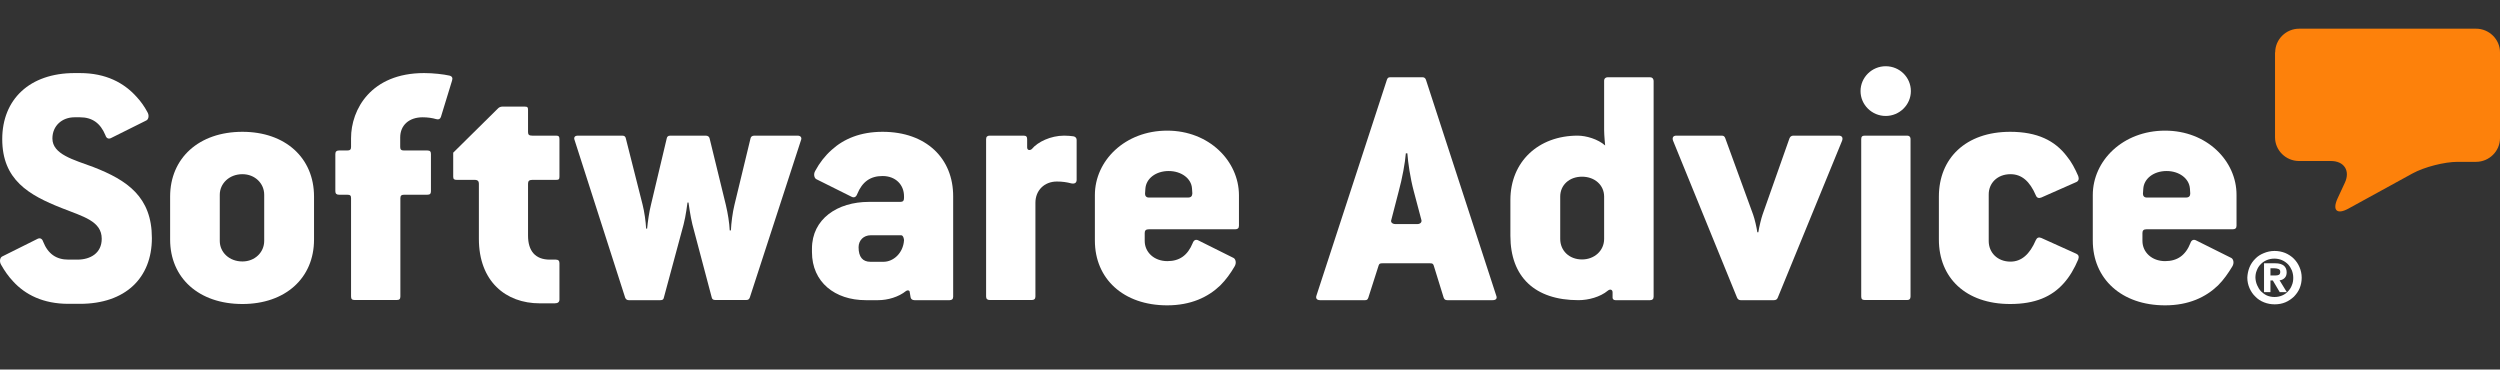 <svg width="345" height="51" viewBox="0 0 345 51" fill="none" xmlns="http://www.w3.org/2000/svg">
<rect x="0" y="0" width="345" height="51" fill="#333333" stroke="none"/>
<g clip-path="url(#clip0_618_74)">
<path fill-rule="evenodd" clip-rule="evenodd" d="M313.976 7.229C313.976 5.433 315.468 3.959 317.286 3.959H341.691C343.509 3.959 345 5.433 345 7.229V19.064C345 20.86 343.509 22.334 341.691 22.334H339.15C337.332 22.334 334.558 23.048 332.95 23.923L324.092 28.782C322.507 29.657 321.832 29.035 322.577 27.4L323.603 25.189C324.349 23.555 323.486 22.219 321.668 22.219H317.263C315.445 22.219 313.953 20.745 313.953 18.949V7.229" fill="#FD810B"/>
<path fill-rule="evenodd" clip-rule="evenodd" d="M313.998 38.015C314.185 38.015 314.348 37.992 314.488 37.923C314.604 37.854 314.674 37.739 314.674 37.508C314.674 37.393 314.651 37.301 314.604 37.255C314.558 37.186 314.488 37.14 314.418 37.117C314.348 37.094 314.255 37.071 314.161 37.048C314.068 37.048 313.975 37.025 313.905 37.025H313.322V38.015H313.998ZM313.998 36.334C314.511 36.334 314.907 36.449 315.164 36.656C315.42 36.864 315.56 37.186 315.56 37.578C315.56 37.923 315.467 38.176 315.28 38.36C315.094 38.545 314.861 38.66 314.581 38.683L315.583 40.318H314.604L313.649 38.706H313.322V40.318H312.436V36.334H313.998ZM311.481 39.35C311.621 39.673 311.784 39.949 312.017 40.203C312.25 40.433 312.53 40.64 312.833 40.778C313.159 40.916 313.509 40.985 313.882 40.985C314.255 40.985 314.604 40.916 314.931 40.778C315.257 40.64 315.537 40.456 315.746 40.203C315.979 39.972 316.166 39.673 316.282 39.35C316.422 39.028 316.469 38.683 316.469 38.337C316.469 37.969 316.399 37.647 316.282 37.324C316.143 37.002 315.979 36.725 315.746 36.472C315.513 36.242 315.234 36.035 314.907 35.897C314.581 35.758 314.231 35.689 313.858 35.689C313.485 35.689 313.136 35.758 312.809 35.897C312.483 36.035 312.203 36.219 311.97 36.472C311.737 36.703 311.551 37.002 311.434 37.324C311.294 37.647 311.248 37.992 311.248 38.337C311.271 38.706 311.341 39.028 311.481 39.35ZM310.432 36.887C310.618 36.426 310.898 36.035 311.224 35.712C311.551 35.367 311.947 35.114 312.413 34.929C312.856 34.745 313.346 34.63 313.882 34.63C314.394 34.63 314.884 34.722 315.35 34.906C315.793 35.091 316.213 35.367 316.539 35.689C316.888 36.035 317.145 36.426 317.331 36.864C317.518 37.301 317.634 37.785 317.634 38.314C317.634 38.844 317.541 39.304 317.355 39.765C317.168 40.225 316.888 40.594 316.562 40.939C316.213 41.262 315.816 41.538 315.373 41.722C314.931 41.906 314.441 41.998 313.905 41.998C313.392 41.998 312.903 41.906 312.436 41.722C311.97 41.538 311.574 41.285 311.248 40.939C310.898 40.617 310.642 40.225 310.432 39.765C310.245 39.328 310.129 38.844 310.129 38.314C310.152 37.831 310.245 37.347 310.432 36.887Z" fill="white"/>
<path fill-rule="evenodd" clip-rule="evenodd" d="M301.648 27.262H296.264C295.867 27.262 295.727 27.008 295.727 26.732L295.774 26.041C295.867 24.637 297.219 23.601 298.991 23.601C300.715 23.601 302.091 24.614 302.207 25.995L302.254 26.686C302.254 27.008 302.137 27.262 301.648 27.262ZM298.781 18.028C292.954 18.028 288.805 22.173 288.805 26.916V33.203C288.805 38.475 292.767 42.137 298.781 42.137C302.044 42.137 304.398 41.008 306.077 39.397C306.869 38.614 307.498 37.693 308.058 36.772C308.361 36.288 308.198 35.735 307.918 35.597L303.023 33.156C302.72 33.018 302.417 33.11 302.277 33.548C301.601 35.252 300.459 36.035 298.781 36.035C296.963 36.035 295.657 34.814 295.657 33.249V32.166C295.657 31.821 295.797 31.637 296.24 31.637H308.151C308.454 31.637 308.641 31.499 308.641 31.153V26.916C308.664 22.219 304.561 18.028 298.781 18.028Z" fill="white"/>
<path fill-rule="evenodd" clip-rule="evenodd" d="M277.449 24.038C278.988 24.038 280.107 25.005 280.946 26.962C281.086 27.308 281.342 27.4 281.692 27.262L286.54 25.12C286.843 24.982 286.936 24.683 286.796 24.291C286.353 23.278 285.864 22.334 285.211 21.551C283.58 19.41 281.155 18.189 277.403 18.189C271.273 18.189 267.566 21.851 267.566 27.124V33.064C267.566 38.337 271.273 41.953 277.403 41.953C280.852 41.953 283.137 40.939 284.768 39.12C285.607 38.199 286.26 37.071 286.796 35.804C286.936 35.413 286.843 35.16 286.54 35.022L281.692 32.834C281.342 32.696 281.109 32.788 280.946 33.133C280.107 35.091 278.964 36.104 277.449 36.104C275.631 36.104 274.443 34.837 274.443 33.272V26.87C274.419 25.305 275.608 24.038 277.449 24.038Z" fill="white"/>
<path fill-rule="evenodd" clip-rule="evenodd" d="M263.211 18.719H257.337C256.988 18.719 256.848 18.857 256.848 19.203V40.916C256.848 41.262 256.988 41.4 257.337 41.4H263.211C263.491 41.4 263.654 41.262 263.654 40.916V19.203C263.654 18.857 263.444 18.719 263.211 18.719Z" fill="white"/>
<path fill-rule="evenodd" clip-rule="evenodd" d="M260.227 9.14C258.316 9.14 256.754 10.683 256.754 12.571C256.754 14.459 258.316 16.002 260.227 16.002C262.138 16.002 263.7 14.459 263.7 12.571C263.7 10.683 262.162 9.14 260.227 9.14Z" fill="white"/>
<path fill-rule="evenodd" clip-rule="evenodd" d="M253.746 18.719H247.476C247.22 18.719 247.033 18.857 246.94 19.11L243.234 29.61C243.047 30.14 242.744 31.407 242.651 32.051H242.511C242.418 31.407 242.162 30.255 241.929 29.61L238.083 19.064C237.989 18.811 237.85 18.719 237.593 18.719H231.323C230.88 18.719 230.74 19.018 230.88 19.41L239.714 41.078C239.808 41.308 239.994 41.423 240.204 41.423H244.796C245.052 41.423 245.238 41.331 245.332 41.078L254.212 19.41C254.352 19.018 254.212 18.719 253.746 18.719Z" fill="white"/>
<path fill-rule="evenodd" clip-rule="evenodd" d="M221.37 32.972C221.37 34.584 220.041 35.804 218.317 35.804C216.545 35.804 215.31 34.584 215.31 32.972V27.124C215.31 25.558 216.545 24.383 218.317 24.383C220.088 24.383 221.37 25.558 221.37 27.124V32.972ZM227.687 10.66H221.859C221.626 10.66 221.37 10.798 221.37 11.143V17.936C221.37 18.673 221.51 20.078 221.51 20.078C220.531 19.203 218.899 18.719 217.711 18.719C212.326 18.719 208.434 22.288 208.434 27.607V32.535C208.434 38.199 211.79 41.423 217.827 41.423C219.202 41.423 220.834 40.985 221.883 40.11C222.186 39.857 222.535 39.949 222.535 40.341V41.078C222.535 41.262 222.675 41.423 222.932 41.423H227.71C228.013 41.423 228.199 41.285 228.199 40.939V11.143C228.176 10.821 227.99 10.66 227.687 10.66Z" fill="white"/>
<path fill-rule="evenodd" clip-rule="evenodd" d="M195.59 30.923H192.583C192.094 30.923 191.884 30.624 192 30.347L193.026 26.387C193.515 24.591 193.912 22.426 194.005 21.16H194.215C194.308 22.426 194.611 24.568 195.1 26.387L196.149 30.347C196.243 30.624 196.033 30.923 195.59 30.923ZM196.779 11.005C196.685 10.752 196.522 10.66 196.289 10.66H191.884C191.581 10.66 191.488 10.752 191.394 11.005L181.675 40.778C181.535 41.17 181.721 41.423 182.164 41.423H188.388C188.644 41.423 188.737 41.331 188.83 41.078L190.252 36.633C190.345 36.38 190.439 36.334 190.788 36.334H197.315C197.664 36.334 197.758 36.38 197.851 36.633L199.226 41.078C199.319 41.308 199.436 41.423 199.716 41.423H205.986C206.475 41.423 206.638 41.17 206.475 40.778L196.779 11.005Z" fill="white"/>
<path fill-rule="evenodd" clip-rule="evenodd" d="M163.937 27.262H158.553C158.156 27.262 158.016 27.008 158.016 26.732L158.063 26.041C158.156 24.637 159.508 23.601 161.28 23.601C163.005 23.601 164.403 24.614 164.496 25.995L164.543 26.686C164.52 27.008 164.426 27.262 163.937 27.262ZM161.07 18.028C155.243 18.028 151.094 22.173 151.094 26.916V33.203C151.094 38.475 155.033 42.137 161.07 42.137C164.333 42.137 166.711 41.008 168.389 39.397C169.181 38.614 169.834 37.693 170.37 36.772C170.673 36.288 170.51 35.735 170.23 35.597L165.335 33.156C165.032 33.018 164.753 33.11 164.59 33.548C163.89 35.252 162.771 36.035 161.093 36.035C159.275 36.035 157.97 34.814 157.97 33.249V32.166C157.97 31.821 158.11 31.637 158.576 31.637H170.487C170.79 31.637 170.976 31.499 170.976 31.153V26.916C170.953 22.219 166.851 18.028 161.07 18.028Z" fill="white"/>
<path fill-rule="evenodd" clip-rule="evenodd" d="M148.133 18.811C147.783 18.765 147.387 18.719 146.851 18.719C144.986 18.719 143.191 19.594 142.399 20.561C142.142 20.791 141.746 20.768 141.746 20.331V19.203C141.746 18.857 141.606 18.719 141.257 18.719H136.572C136.269 18.719 136.082 18.857 136.082 19.203V40.916C136.082 41.262 136.269 41.4 136.572 41.4H142.399C142.702 41.4 142.888 41.262 142.888 40.916V27.976C142.888 26.272 144.124 25.051 145.848 25.051C146.594 25.051 147.224 25.143 147.83 25.305C148.273 25.397 148.576 25.259 148.576 24.821V19.295C148.576 19.064 148.412 18.857 148.133 18.811Z" fill="white"/>
<path fill-rule="evenodd" clip-rule="evenodd" d="M121.934 36.127H120.116C119.067 36.127 118.484 35.482 118.484 34.124C118.484 33.157 119.183 32.466 120.162 32.466H124.358C124.661 32.466 124.754 32.995 124.754 33.157C124.638 34.953 123.262 36.127 121.934 36.127ZM121.794 18.189C118.74 18.189 116.456 19.157 114.778 20.676C113.846 21.505 113.1 22.472 112.517 23.555C112.214 24.038 112.377 24.591 112.657 24.729L117.552 27.17C117.855 27.308 118.134 27.216 118.298 26.778C118.997 25.074 120.116 24.291 121.794 24.291C123.612 24.291 124.754 25.512 124.754 27.078V27.331C124.754 27.676 124.614 27.86 124.265 27.86H119.906C115.57 27.86 112.051 30.209 112.051 34.308V34.791C112.051 38.936 115.221 41.423 119.463 41.423H121.188C122.516 41.423 124.008 40.985 125.034 40.156C125.22 40.018 125.477 40.064 125.523 40.203L125.663 41.031C125.71 41.285 125.92 41.423 126.199 41.423H131.047C131.351 41.423 131.537 41.285 131.537 40.939V27.124C131.56 21.851 127.808 18.189 121.794 18.189Z" fill="white"/>
<path fill-rule="evenodd" clip-rule="evenodd" d="M110.072 18.719H104.105C103.802 18.719 103.615 18.857 103.569 19.11L101.354 28.275C101.098 29.311 100.911 30.762 100.865 31.798H100.702C100.655 30.762 100.445 29.449 100.166 28.275L97.928 19.11C97.881 18.857 97.671 18.719 97.392 18.719H92.497C92.194 18.719 92.054 18.857 92.007 19.11L89.84 28.229C89.583 29.242 89.397 30.578 89.304 31.545H89.164C89.117 30.578 88.931 29.242 88.674 28.229L86.367 19.11C86.32 18.857 86.18 18.719 85.877 18.719H79.747C79.304 18.719 79.141 18.972 79.304 19.364L86.273 41.078C86.367 41.308 86.53 41.423 86.763 41.423H91.122C91.425 41.423 91.565 41.331 91.611 41.078L94.338 30.969C94.641 29.841 94.874 27.953 94.874 27.953H95.014C95.014 27.953 95.271 29.864 95.55 30.969L98.208 41.008C98.254 41.262 98.394 41.4 98.697 41.4H102.986C103.242 41.4 103.382 41.308 103.475 41.054L110.538 19.341C110.678 19.018 110.515 18.719 110.072 18.719Z" fill="white"/>
<path fill-rule="evenodd" clip-rule="evenodd" d="M76.761 18.719H73.451C73.009 18.719 72.869 18.581 72.869 18.235V15.15C72.869 14.805 72.776 14.713 72.426 14.713H69.302C69.116 14.713 68.86 14.805 68.72 14.966L62.543 21.068V24.384C62.543 24.729 62.683 24.821 63.032 24.821H65.503C65.946 24.821 66.086 25.028 66.086 25.351V32.972C66.086 38.821 69.792 41.86 74.477 41.86H76.552C76.995 41.86 77.204 41.676 77.204 41.331V36.311C77.204 36.012 77.064 35.828 76.715 35.828H75.876C73.848 35.828 72.869 34.607 72.869 32.512V25.351C72.869 25.005 73.009 24.821 73.451 24.821H76.761C77.111 24.821 77.204 24.729 77.204 24.384V19.203C77.204 18.857 77.111 18.719 76.761 18.719Z" fill="white"/>
<path fill-rule="evenodd" clip-rule="evenodd" d="M62.011 10.43C61.172 10.245 59.797 10.084 58.514 10.084C51.196 10.084 48.445 15.104 48.445 19.064V20.285C48.445 20.63 48.305 20.768 47.909 20.768H46.767C46.464 20.768 46.277 20.907 46.277 21.252V26.387C46.277 26.732 46.464 26.87 46.767 26.87H47.909C48.352 26.87 48.445 27.009 48.445 27.354V40.916C48.445 41.262 48.585 41.4 48.934 41.4H54.762C55.111 41.4 55.251 41.262 55.251 40.916V27.354C55.251 27.009 55.391 26.87 55.787 26.87H58.981C59.33 26.87 59.47 26.732 59.47 26.387V21.252C59.47 20.907 59.33 20.768 58.981 20.768H55.764C55.368 20.768 55.228 20.63 55.228 20.285V18.972C55.228 17.268 56.463 16.186 58.328 16.186C58.981 16.186 59.657 16.278 60.193 16.439C60.542 16.532 60.729 16.439 60.845 16.14L62.384 11.12C62.5 10.775 62.407 10.522 62.011 10.43Z" fill="white"/>
<path fill-rule="evenodd" clip-rule="evenodd" d="M36.46 33.249C36.46 34.814 35.178 36.081 33.453 36.081C31.635 36.081 30.329 34.814 30.329 33.249V26.87C30.329 25.351 31.611 24.038 33.453 24.038C35.178 24.038 36.46 25.305 36.46 26.87V33.249ZM33.453 18.189C27.416 18.189 23.477 21.851 23.477 27.124V33.064C23.477 38.337 27.416 41.953 33.453 41.953C39.373 41.953 43.336 38.383 43.336 33.064V27.124C43.336 21.782 39.373 18.189 33.453 18.189Z" fill="white"/>
<path fill-rule="evenodd" clip-rule="evenodd" d="M12.872 23.048C10.145 22.035 7.232 21.298 7.232 19.11C7.232 17.36 8.56 16.186 10.285 16.186H11.031C12.709 16.186 13.851 16.969 14.551 18.673C14.69 19.11 14.993 19.203 15.296 19.064L20.191 16.624C20.494 16.485 20.634 15.933 20.331 15.449C19.935 14.713 19.445 13.999 18.839 13.354C17.115 11.443 14.644 10.084 11.031 10.084H10.285C4.108 10.084 0.309 13.699 0.309 19.203C0.309 24.821 3.968 26.916 8.514 28.712C11.474 29.887 14.038 30.509 14.038 32.949C14.038 34.953 12.453 35.828 10.681 35.828H9.446C7.768 35.828 6.626 35.045 5.95 33.341C5.81 32.903 5.507 32.811 5.204 32.949L0.309 35.39C0.006 35.528 -0.134 36.081 0.169 36.564C0.612 37.347 1.148 38.13 1.801 38.821C3.479 40.663 5.95 41.929 9.446 41.929H11.031C17.301 41.929 20.96 38.361 20.96 32.857C20.96 27.17 17.557 24.867 12.872 23.048Z" fill="white"/>
</g>
<defs>
<clipPath id="clip0_618_74">
<rect width="345" height="51" fill="white"/>
</clipPath>
</defs>
</svg>
